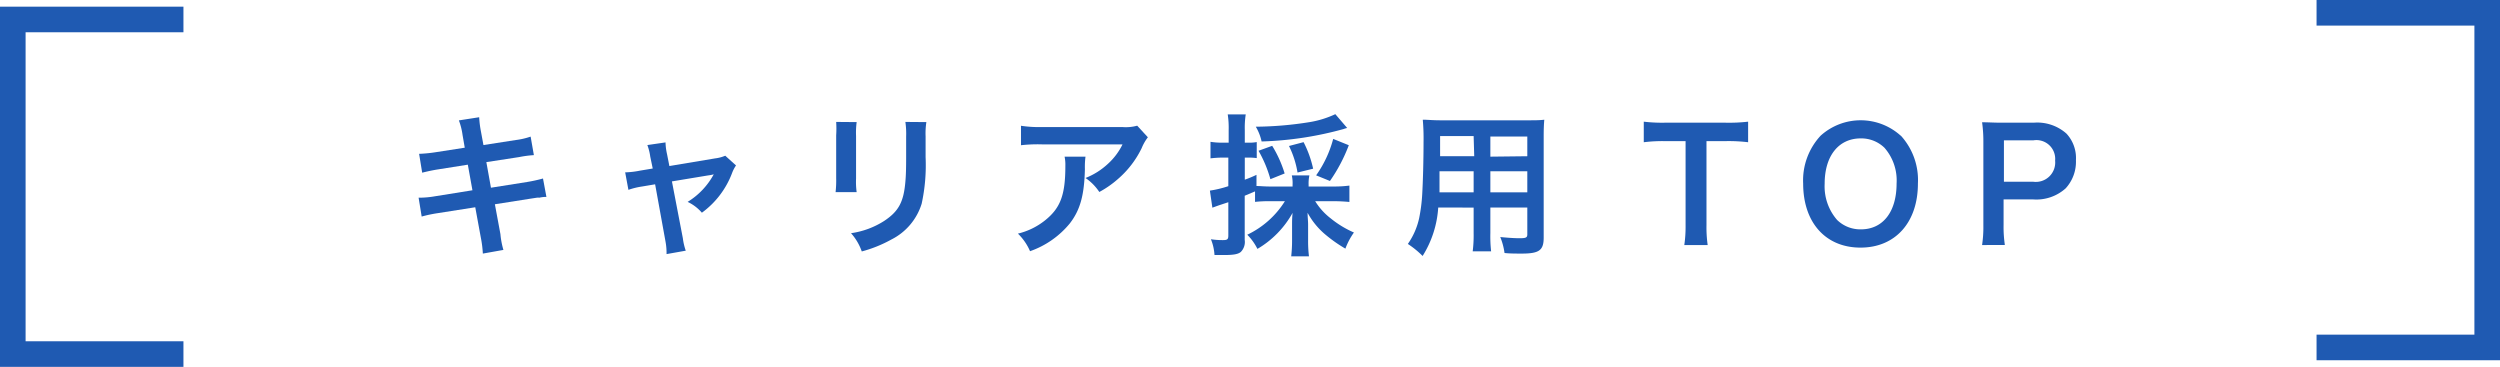 <svg xmlns="http://www.w3.org/2000/svg" viewBox="0 0 293 43"><defs><style>.cls-1{fill:none;stroke:#1f5ab2;stroke-miterlimit:10;stroke-width:3px;}.cls-2{fill:#1f5ab2;}</style></defs><title>recruit_btn_top</title><g id="レイヤー_2" data-name="レイヤー 2"><g id="レイヤー_2-2" data-name="レイヤー 2"><polyline class="cls-1" points="21.5 41.5 1.5 41.5 1.5 2.28 21.5 2.28"/><polyline class="cls-1" points="271.5 40.72 291.5 40.72 291.5 1.5 271.5 1.5"/><path class="cls-2" d="M54.21,15.81a7.61,7.61,0,0,0-.43-1.7l2.38-.37a12,12,0,0,0,.21,1.69L56.66,17l3.8-.59a8.43,8.43,0,0,0,1.73-.4l.38,2.17a13,13,0,0,0-1.73.23L57,19l.54,3,4.23-.67a17.33,17.33,0,0,0,1.87-.41l.4,2.16a3.35,3.35,0,0,0-.83.09,1.29,1.29,0,0,0-.29,0l-.72.11L58,23.94l.65,3.5A9.42,9.42,0,0,0,59,29.29l-2.41.43a13.25,13.25,0,0,0-.24-1.89l-.65-3.54-4.45.7a15.87,15.87,0,0,0-1.83.39l-.36-2.21A10.78,10.78,0,0,0,51,23l4.37-.7-.54-3-3.35.53a20.09,20.09,0,0,0-2,.41l-.36-2.21a16.59,16.59,0,0,0,2-.2l3.35-.52Z"/><path class="cls-2" d="M76.21,18.36A6.24,6.24,0,0,0,75.87,17L78,16.69a6.89,6.89,0,0,0,.18,1.39l.27,1.38,5.38-.9A4.27,4.27,0,0,0,85,18.25l1.26,1.14a4.11,4.11,0,0,0-.45.86,10.18,10.18,0,0,1-3.55,4.68,5,5,0,0,0-1.67-1.27,8.54,8.54,0,0,0,3.06-3.23,4.29,4.29,0,0,1-.67.13l-4.23.7,1.28,6.66a7.13,7.13,0,0,0,.34,1.46l-2.25.4A7.3,7.3,0,0,0,78,28.32L76.78,21.6l-1.54.26a8.6,8.6,0,0,0-1.59.39l-.38-2.05A9.81,9.81,0,0,0,75,20l1.5-.25Z"/><path class="cls-2" d="M100.4,14.31a9.47,9.47,0,0,0-.07,1.62v5a9,9,0,0,0,.07,1.59H97.93A12.06,12.06,0,0,0,98,20.87v-5A12.21,12.21,0,0,0,98,14.29Zm8.17,0a8.7,8.7,0,0,0-.09,1.67v2.43a21.2,21.2,0,0,1-.46,5.46,7,7,0,0,1-3.55,4.2A15.2,15.2,0,0,1,101,29.47a6.32,6.32,0,0,0-1.26-2.14,9.71,9.71,0,0,0,3.89-1.44c1.69-1.12,2.28-2.22,2.48-4.59.07-.78.09-1.57.09-3V16a9.63,9.63,0,0,0-.09-1.71Z"/><path class="cls-2" d="M127.22,18.36a9.24,9.24,0,0,0-.07,1.46c-.07,3.08-.56,4.81-1.78,6.38a10.5,10.5,0,0,1-4.65,3.24,6.37,6.37,0,0,0-1.42-2.06,8.13,8.13,0,0,0,3.15-1.53c1.84-1.46,2.41-3,2.41-6.41a4.68,4.68,0,0,0-.09-1.08Zm7.31-2.27a5.37,5.37,0,0,0-.72,1.26A11.24,11.24,0,0,1,131,21a11.57,11.57,0,0,1-2.16,1.5,6,6,0,0,0-1.62-1.64,8.31,8.31,0,0,0,2.63-1.66,7.51,7.51,0,0,0,1.71-2.28h-9.46a17.37,17.37,0,0,0-2.44.1V14.74a14,14,0,0,0,2.48.15h9.4a5,5,0,0,0,1.74-.16Z"/><path class="cls-2" d="M148.89,23.58a15.3,15.3,0,0,0-1.8.08V22.43l-1.21.51v5.18a1.66,1.66,0,0,1-.46,1.41c-.33.27-.87.36-2,.36-.31,0-.56,0-1.08,0a5.88,5.88,0,0,0-.42-1.85,8.8,8.8,0,0,0,1.43.1c.5,0,.61-.1.61-.54v-3.9l-1.15.38-.72.26-.29-2a12.93,12.93,0,0,0,2.16-.52V18.47h-.78a12.92,12.92,0,0,0-1.31.09V16.62a8,8,0,0,0,1.35.1H144V15.25a10.45,10.45,0,0,0-.11-1.84H146a10.2,10.2,0,0,0-.11,1.82v1.49h.4a4.57,4.57,0,0,0,1-.07v1.88a6.71,6.71,0,0,0-1-.06h-.4v2.59a13.42,13.42,0,0,0,1.37-.57V21.8c.44,0,.87.06,1.64.06h2.59v-.2a4.17,4.17,0,0,0-.09-1.1h2.06a4.5,4.5,0,0,0-.09,1.1v.2h3a13.59,13.59,0,0,0,1.78-.11v1.92c-.52-.05-1.17-.09-1.78-.09h-2.23a7.48,7.48,0,0,0,1.8,2,11.73,11.73,0,0,0,2.74,1.67,8.14,8.14,0,0,0-1,1.89,16.7,16.7,0,0,1-2.5-1.78,8.77,8.77,0,0,1-1.93-2.42c0,.54.06.94.06,1.36v1.87a14.86,14.86,0,0,0,.1,1.87h-2.08a16,16,0,0,0,.1-1.89V26.32c0-.43,0-.72.06-1.37a11.14,11.14,0,0,1-4.12,4.22,6.38,6.38,0,0,0-1.19-1.66,10.52,10.52,0,0,0,4.41-3.93Zm9-8.58a2.48,2.48,0,0,0-.41.12,40.24,40.24,0,0,1-9.62,1.46,5.83,5.83,0,0,0-.68-1.73,41.39,41.39,0,0,0,6.32-.54,11.44,11.44,0,0,0,3-.93Zm-9,6a14.43,14.43,0,0,0-1.39-3.33l1.6-.58a13.79,13.79,0,0,1,1.46,3.24Zm3.18-.78a11,11,0,0,0-1-3.11l1.71-.45a12.72,12.72,0,0,1,1.12,3.11Zm2.18.33a13.18,13.18,0,0,0,2-4.27l1.83.74a19,19,0,0,1-2.21,4.19Z"/><path class="cls-2" d="M168.56,24.32A12.08,12.08,0,0,1,166.73,30,10.7,10.7,0,0,0,165,28.59a8.38,8.38,0,0,0,1.32-3,19.21,19.21,0,0,0,.36-2.76c.09-1.51.16-4.07.16-6.19a24.84,24.84,0,0,0-.09-2.61c.63,0,1.1.07,2.07.07h10.1c1,0,1.51,0,2.07-.07-.05.61-.07,1.06-.07,2V27.85c0,1.5-.54,1.87-2.59,1.87-.56,0-1.48,0-2-.07a7.68,7.68,0,0,0-.5-1.87c.9.09,1.69.14,2.26.14.74,0,.91-.07.91-.45V24.32h-4.33v3a16.13,16.13,0,0,0,.09,2.14H172.6a15.08,15.08,0,0,0,.11-2.13v-3Zm4.15-4.25h-4c0,.53,0,.89,0,1.14,0,.84,0,1,0,1.33h4Zm0-4.12h-3.93V17.8l0,.51h4ZM179,18.31V16h-4.33v2.36Zm0,4.23V20.07h-4.33v2.47Z"/><path class="cls-2" d="M200,26.38a14.77,14.77,0,0,0,.14,2.34H197.4a14.84,14.84,0,0,0,.15-2.34V16.54h-2.43a17.75,17.75,0,0,0-2.47.13V14.26a18.27,18.27,0,0,0,2.45.12h7.13a19.5,19.5,0,0,0,2.65-.12v2.41a18.94,18.94,0,0,0-2.65-.13H200Z"/><path class="cls-2" d="M222.78,15.9a7.72,7.72,0,0,1,2,5.61c0,4.56-2.65,7.51-6.73,7.51s-6.72-2.93-6.72-7.51a7.69,7.69,0,0,1,2.05-5.61,7,7,0,0,1,9.38,0Zm-.5,5.61a5.81,5.81,0,0,0-1.42-4.19,3.9,3.9,0,0,0-2.78-1.1c-2.59,0-4.23,2.05-4.23,5.31a6,6,0,0,0,1.46,4.25,3.89,3.89,0,0,0,2.79,1.1C220.68,26.88,222.28,24.83,222.28,21.51Z"/><path class="cls-2" d="M232.3,28.72a14.3,14.3,0,0,0,.15-2.33V16.65a16,16,0,0,0-.15-2.32c.78,0,1.33.05,2.29.05h3.76a5.15,5.15,0,0,1,3.84,1.28,4.2,4.2,0,0,1,1.11,3.1,4.62,4.62,0,0,1-1.2,3.31,5.13,5.13,0,0,1-3.84,1.3h-3.44v3a14.27,14.27,0,0,0,.15,2.34Zm6-7.42a2.27,2.27,0,0,0,2.56-2.47,2.2,2.2,0,0,0-2.56-2.38h-3.44V21.3Z"/></g></g></svg>